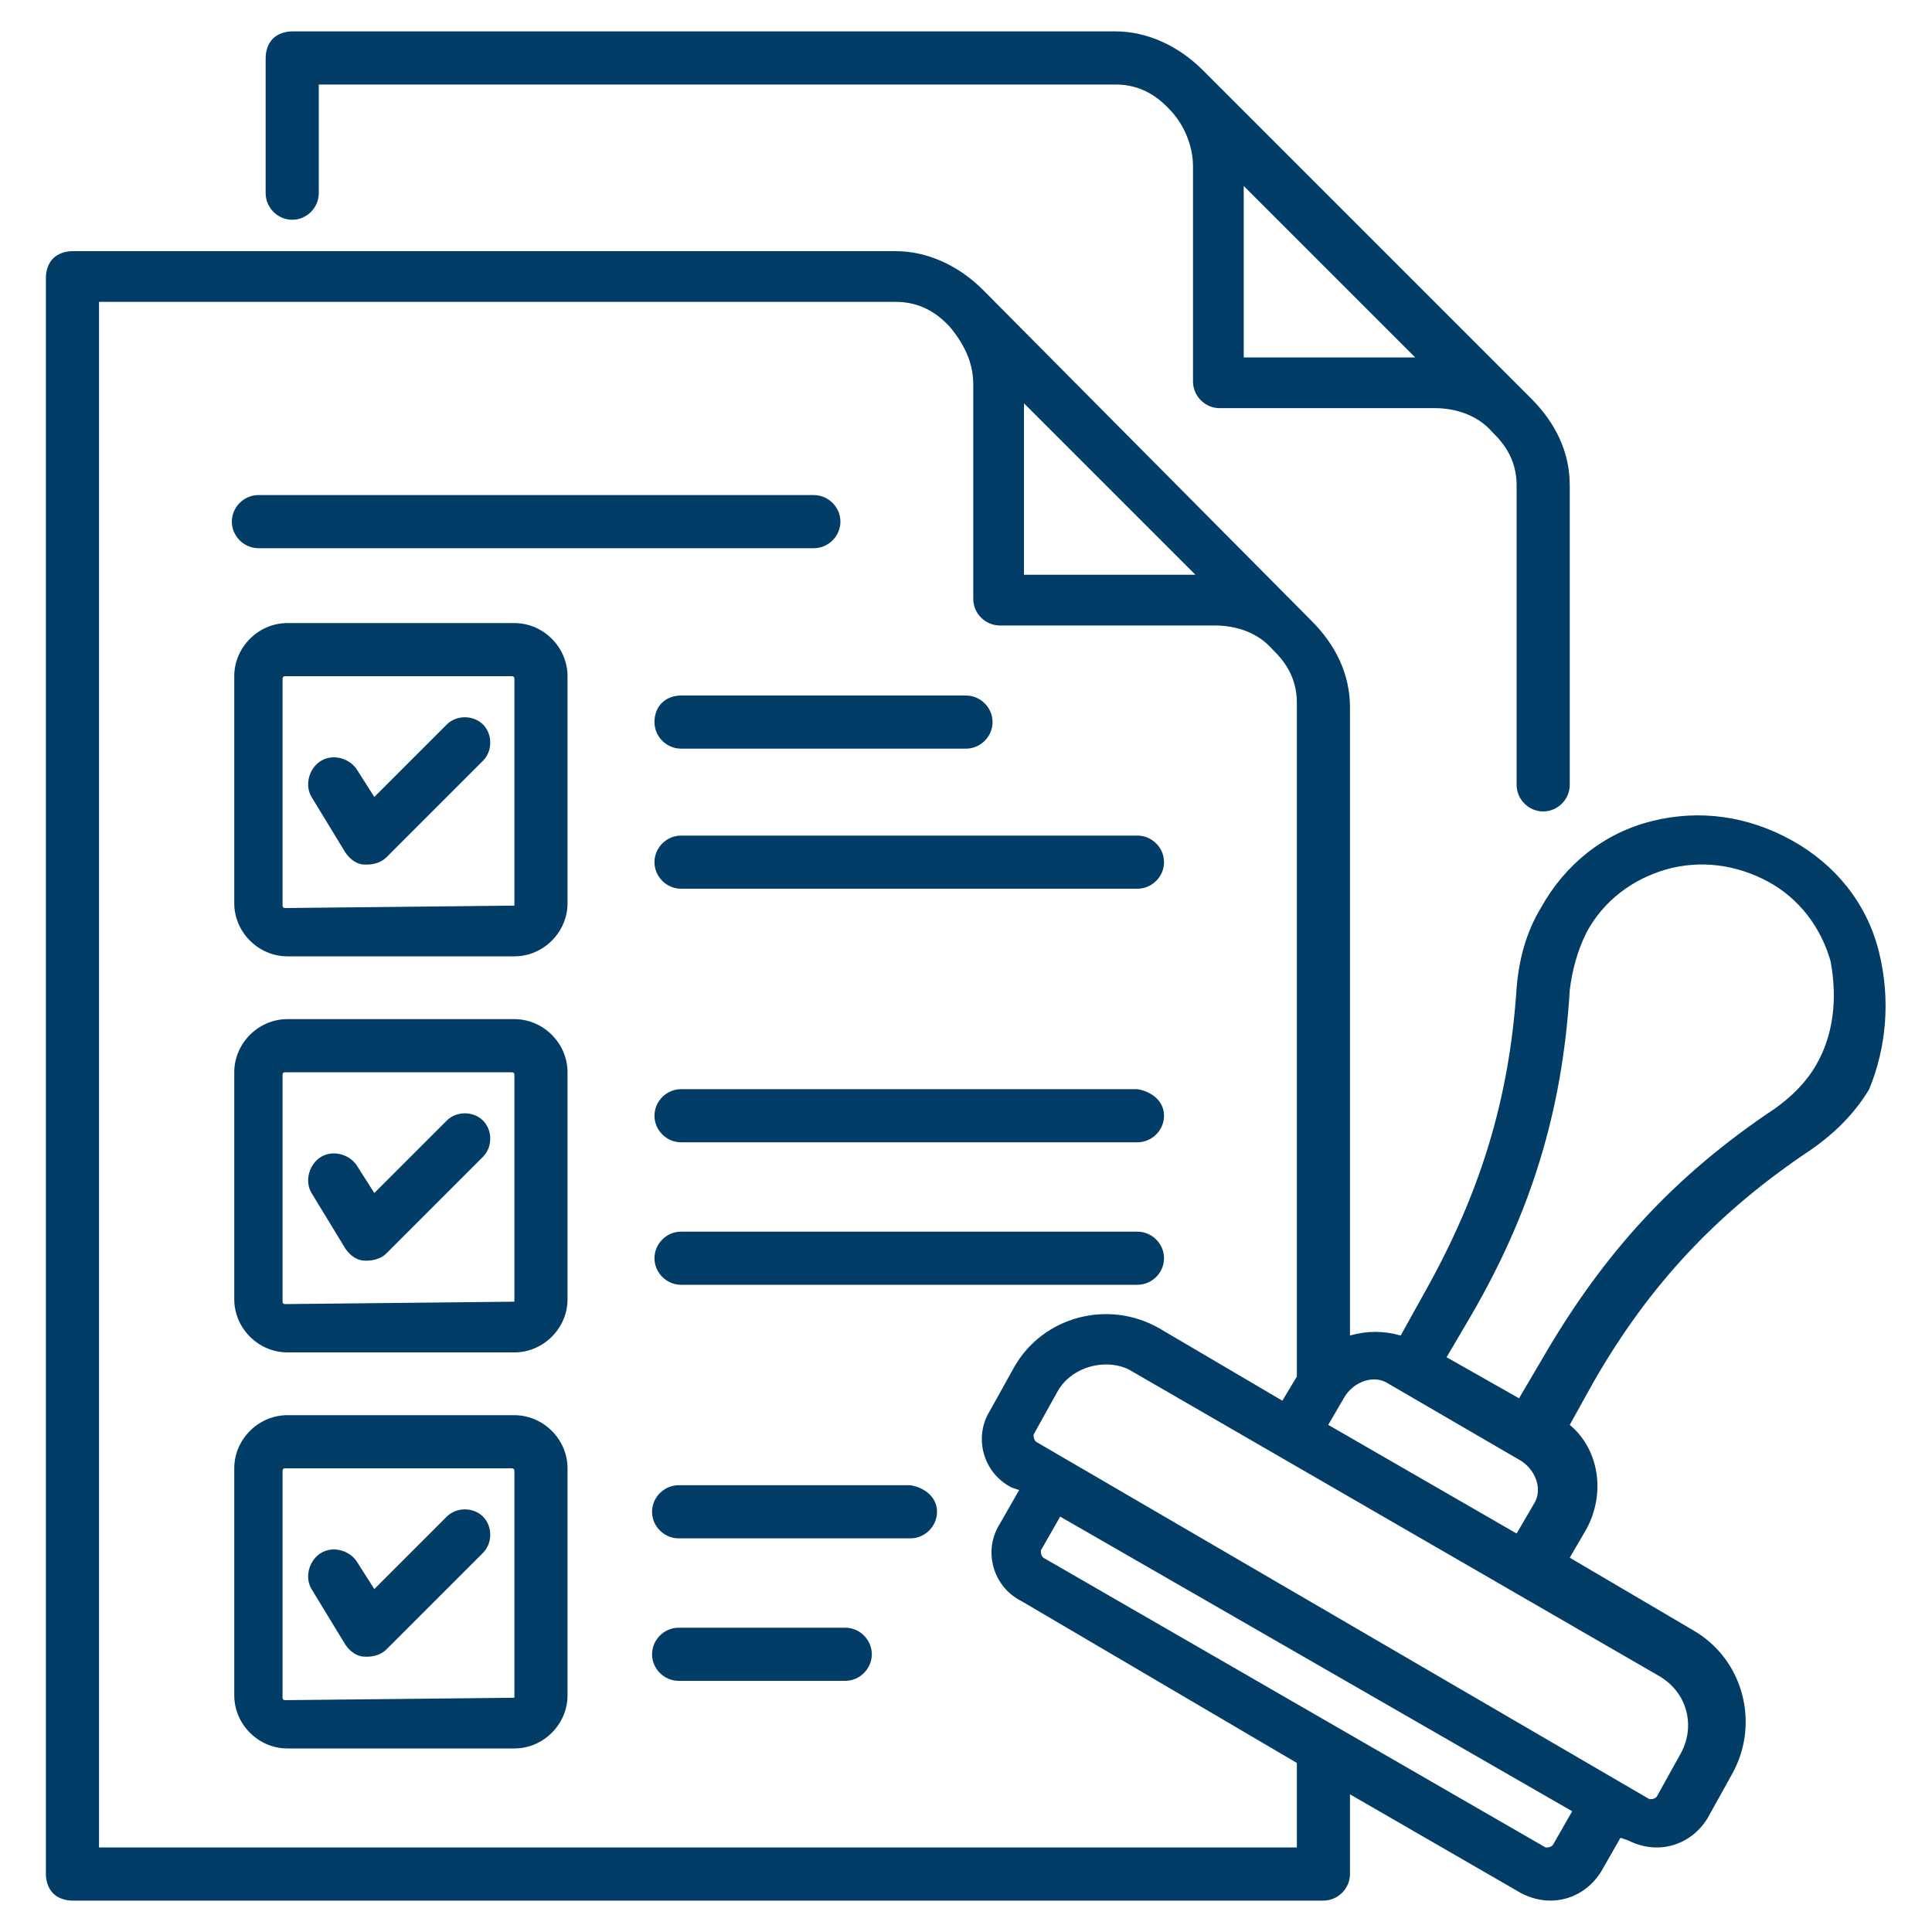<?xml version="1.0" encoding="utf-8"?>
<!-- Generator: Adobe Illustrator 26.0.1, SVG Export Plug-In . SVG Version: 6.00 Build 0)  -->
<svg version="1.1" id="Layer_1" xmlns="http://www.w3.org/2000/svg" xmlns:xlink="http://www.w3.org/1999/xlink" x="0px" y="0px"
	 viewBox="0 0 80 80" style="enable-background:new 0 0 80 80;" xml:space="preserve">
<style type="text/css">
	.st0{fill:#023d67;}
</style>
<g>
	<path class="st0" d="M12.1,9.1c0.6,0,1.1-0.5,1.1-1.1V3.5h33c0.8,0,1.5,0.3,2.1,0.9c0,0,0,0,0,0l0.1,0.1c0.6,0.6,1,1.5,1,2.4v8.9
		c0,0.6,0.5,1.1,1.1,1.1h8.9c0.9,0,1.8,0.3,2.4,1l0.1,0.1c0,0,0,0,0,0c0.6,0.6,0.9,1.3,0.9,2.1v12.4c0,0.6,0.5,1.1,1.1,1.1
		c0.6,0,1.1-0.5,1.1-1.1V20.1c0-1.4-0.6-2.6-1.6-3.6L49.8,2.9c-1-1-2.3-1.6-3.6-1.6H12.1c-0.3,0-0.6,0.1-0.8,0.3
		C11.1,1.8,11,2.1,11,2.4V8C11,8.6,11.5,9.1,12.1,9.1L12.1,9.1z M51.5,14.8V7.7l7.1,7.1H51.5z M77.8,39.4c-0.5-2-1.8-3.6-3.6-4.6
		c-1.8-1-3.8-1.3-5.8-0.8c-2,0.5-3.6,1.8-4.6,3.6c-0.6,1-0.9,2.1-1,3.3c-0.3,4.6-1.5,8.5-3.8,12.6l-1,1.8c-0.7-0.2-1.4-0.2-2.1,0
		v-26c0-1.4-0.6-2.6-1.6-3.6L40.7,12c-1-1-2.3-1.6-3.6-1.6H3c-0.3,0-0.6,0.1-0.8,0.3c-0.2,0.2-0.3,0.5-0.3,0.8v66.1
		c0,0.3,0.1,0.6,0.3,0.8c0.2,0.2,0.5,0.3,0.8,0.3h51.8c0.6,0,1.1-0.5,1.1-1.1v-3.3l7.1,4.1c0.4,0.2,0.8,0.3,1.2,0.3
		c0.8,0,1.6-0.4,2.1-1.2l0.8-1.4l0.3,0.1c0.4,0.2,0.8,0.3,1.2,0.3c0.8,0,1.6-0.4,2.1-1.2l1-1.8c1.2-2.1,0.5-4.8-1.6-6l-5.1-3
		l0.7-1.2c0.8-1.5,0.5-3.3-0.7-4.3l1-1.8c2.3-4,5.1-7,9-9.6c1-0.7,1.8-1.5,2.4-2.5C78.1,43.4,78.3,41.4,77.8,39.4L77.8,39.4z
		 M42.4,16.7l7.1,7.1h-7.1V16.7z M53.7,76.5H4.1v-64h33c0.8,0,1.5,0.3,2.1,0.9c0,0,0,0,0,0l0.1,0.1c0.6,0.7,1,1.5,1,2.4v8.9
		c0,0.6,0.5,1.1,1.1,1.1h8.9c0.9,0,1.8,0.3,2.4,1l0.1,0.1c0,0,0,0,0,0c0.6,0.6,0.9,1.3,0.9,2.1V57l-0.6,1L48,55
		c-2.1-1.2-4.8-0.5-6,1.6l-1,1.8c-0.7,1.1-0.3,2.6,0.9,3.2l0.3,0.1l-0.8,1.4c-0.7,1.1-0.3,2.6,0.9,3.2L53.7,73L53.7,76.5L53.7,76.5z
		 M64.3,76.4c-0.1,0.1-0.2,0.1-0.3,0.1l-20.8-12c-0.1-0.1-0.1-0.2-0.1-0.3l0.8-1.4L65.1,75L64.3,76.4L64.3,76.4z M69.6,72.6l-1,1.8
		c-0.1,0.1-0.2,0.1-0.3,0.1L42.9,59.7c-0.1-0.1-0.1-0.2-0.1-0.3l1-1.8c0.4-0.7,1.2-1.1,2-1.1c0.4,0,0.8,0.1,1.1,0.3l21.8,12.6
		C69.9,70.1,70.2,71.5,69.6,72.6L69.6,72.6z M55,59l0.7-1.2c0.4-0.6,1.2-0.9,1.8-0.5l5.5,3.2c0.6,0.4,0.9,1.2,0.5,1.8l-0.7,1.2
		L55,59L55,59z M75.2,44.1c-0.4,0.7-1,1.3-1.7,1.8c-4.2,2.8-7.1,6-9.6,10.3l-1,1.7l-3-1.7l1-1.7c2.5-4.3,3.8-8.5,4.1-13.5
		c0.1-0.8,0.3-1.6,0.7-2.4c0.7-1.3,1.9-2.2,3.3-2.6c1.4-0.4,2.9-0.2,4.2,0.5c1.3,0.7,2.2,1.9,2.6,3.3C76.1,41.4,75.9,42.9,75.2,44.1
		L75.2,44.1z M28.2,34.6h18.9c0.6,0,1.1,0.5,1.1,1.1c0,0.6-0.5,1.1-1.1,1.1H28.2c-0.6,0-1.1-0.5-1.1-1.1
		C27.1,35.1,27.6,34.6,28.2,34.6L28.2,34.6z M28.2,28.8h11.8c0.6,0,1.1,0.5,1.1,1.1c0,0.6-0.5,1.1-1.1,1.1H28.2
		c-0.6,0-1.1-0.5-1.1-1.1C27.1,29.2,27.6,28.8,28.2,28.8z M21.3,25.8h-9.4c-1.2,0-2.2,1-2.2,2.2v9.4c0,1.2,1,2.2,2.2,2.2h9.4
		c1.2,0,2.2-1,2.2-2.2v-9.4C23.5,26.8,22.5,25.8,21.3,25.8L21.3,25.8z M21.3,37.5C21.3,37.5,21.3,37.6,21.3,37.5l-9.5,0.1
		c0,0-0.1,0-0.1-0.1v-9.4c0,0,0-0.1,0.1-0.1h9.4c0,0,0.1,0,0.1,0.1V37.5z M20,30c0.4,0.4,0.4,1.1,0,1.5l-4,4
		c-0.2,0.2-0.5,0.3-0.8,0.3c0,0-0.1,0-0.1,0c-0.3,0-0.6-0.2-0.8-0.5L12.9,33c-0.3-0.5-0.1-1.2,0.4-1.5c0.5-0.3,1.2-0.1,1.5,0.4
		l0.7,1.1l3-3C18.9,29.6,19.6,29.6,20,30L20,30z M21.3,42.2h-9.4c-1.2,0-2.2,1-2.2,2.2v9.4c0,1.2,1,2.2,2.2,2.2h9.4
		c1.2,0,2.2-1,2.2-2.2v-9.4C23.5,43.2,22.5,42.2,21.3,42.2z M21.3,53.9C21.3,53.9,21.3,54,21.3,53.9L11.8,54c0,0-0.1,0-0.1-0.1v-9.4
		c0,0,0-0.1,0.1-0.1h9.4c0,0,0.1,0,0.1,0.1V53.9z M21.3,58.6h-9.4c-1.2,0-2.2,1-2.2,2.2v9.4c0,1.2,1,2.2,2.2,2.2h9.4
		c1.2,0,2.2-1,2.2-2.2v-9.4C23.5,59.6,22.5,58.6,21.3,58.6z M21.3,70.3C21.3,70.3,21.3,70.4,21.3,70.3l-9.5,0.1c0,0-0.1,0-0.1-0.1
		v-9.4c0,0,0-0.1,0.1-0.1h9.4c0,0,0.1,0,0.1,0.1V70.3z M20,46.4c0.4,0.4,0.4,1.1,0,1.5l-4,4c-0.2,0.2-0.5,0.3-0.8,0.3
		c0,0-0.1,0-0.1,0c-0.3,0-0.6-0.2-0.8-0.5l-1.4-2.3c-0.3-0.5-0.1-1.2,0.4-1.5c0.5-0.3,1.2-0.1,1.5,0.4l0.7,1.1l3-3
		C18.9,46,19.6,46,20,46.4L20,46.4z M20,62.8c0.4,0.4,0.4,1.1,0,1.5l-4,4c-0.2,0.2-0.5,0.3-0.8,0.3c0,0-0.1,0-0.1,0
		c-0.3,0-0.6-0.2-0.8-0.5l-1.4-2.3c-0.3-0.5-0.1-1.2,0.4-1.5c0.5-0.3,1.2-0.1,1.5,0.4l0.7,1.1l3-3C18.9,62.4,19.6,62.4,20,62.8
		L20,62.8z M48.2,52.1c0,0.6-0.5,1.1-1.1,1.1H28.2c-0.6,0-1.1-0.5-1.1-1.1s0.5-1.1,1.1-1.1h18.9C47.7,51,48.2,51.5,48.2,52.1z
		 M48.2,46.2c0,0.6-0.5,1.1-1.1,1.1H28.2c-0.6,0-1.1-0.5-1.1-1.1s0.5-1.1,1.1-1.1h18.9C47.7,45.2,48.2,45.6,48.2,46.2z M38.8,62.6
		c0,0.6-0.5,1.1-1.1,1.1h-9.6c-0.6,0-1.1-0.5-1.1-1.1s0.5-1.1,1.1-1.1h9.6C38.3,61.6,38.8,62,38.8,62.6z M36.1,68.5
		c0,0.6-0.5,1.1-1.1,1.1h-6.9c-0.6,0-1.1-0.5-1.1-1.1c0-0.6,0.5-1.1,1.1-1.1H35C35.6,67.4,36.1,67.9,36.1,68.5z M9.6,21.6
		c0-0.6,0.5-1.1,1.1-1.1h23c0.6,0,1.1,0.5,1.1,1.1c0,0.6-0.5,1.1-1.1,1.1h-23C10.1,22.7,9.6,22.2,9.6,21.6z"/>
</g>
</svg>
